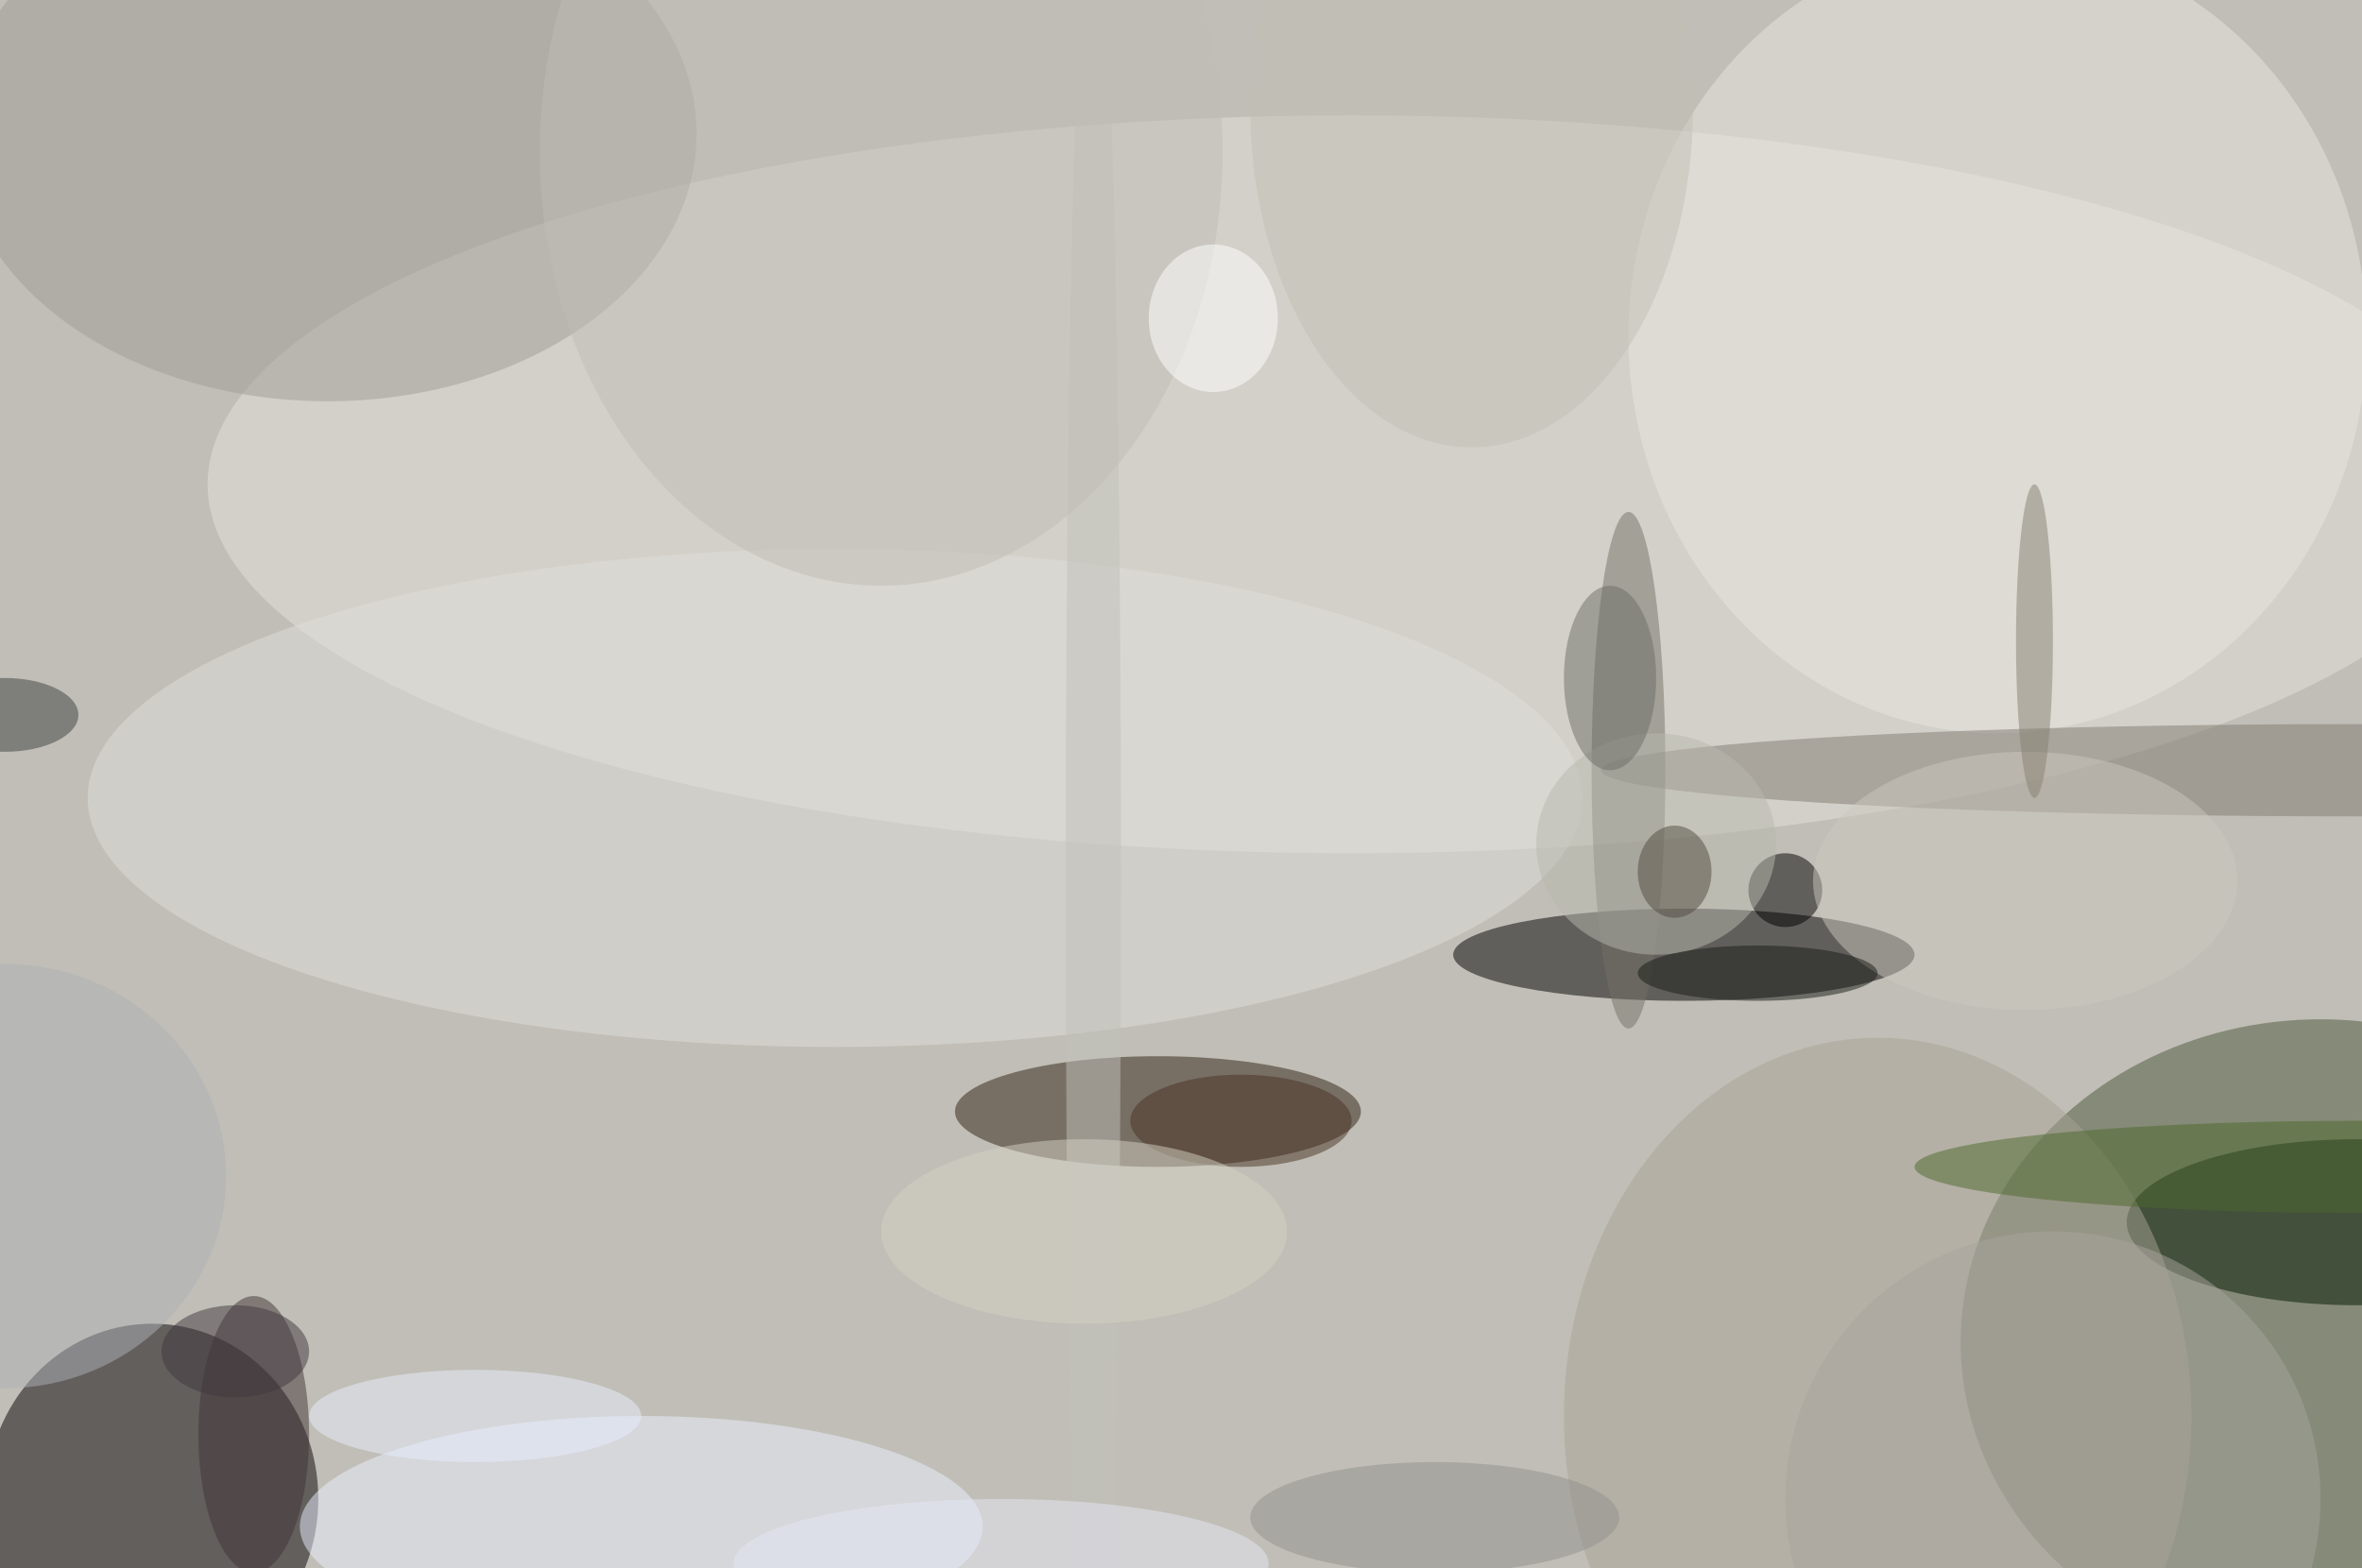 <svg xmlns="http://www.w3.org/2000/svg" width="1024" height="680"><path fill="#c0beb6" d="M0 0h1024v680H0z"/><g fill-opacity=".502" transform="matrix(4 0 0 4 2 2)"><ellipse cx="251" cy="145" fill="#4b583b" rx="39" ry="35"/><ellipse cx="16" cy="162" fill="#060002" rx="18" ry="19"/><ellipse cx="146" cy="52" fill="#e4e1da" rx="124" ry="40"/><ellipse cx="182" cy="103" fill="#020000" rx="25" ry="5"/><ellipse cx="125" cy="120" fill="#302012" rx="22" ry="6"/><ellipse cx="255" cy="132" fill="#001600" rx="25" ry="9"/><ellipse cx="203" cy="153" fill="#a7a294" rx="34" ry="41"/><ellipse cx="35" cy="14" fill="#9e9c96" rx="40" ry="29"/><ellipse cx="216" cy="36" fill="#e7e6df" rx="40" ry="43"/><ellipse cx="255" cy="83" fill="#7f7970" rx="82" ry="5"/><ellipse cx="90" cy="86" fill="#e0ded9" rx="81" ry="27"/><ellipse cx="69" cy="165" fill="#eaf0ff" rx="37" ry="12"/><ellipse cx="176" cy="83" fill="#737067" rx="4" ry="28"/><ellipse cx="27" cy="155" fill="#413437" rx="6" ry="15"/><circle cx="193" cy="96" r="4"/><ellipse cx="118" cy="95" fill="#bfbfb9" rx="3" ry="109"/><circle cx="222" cy="162" r="29" fill="#a7a39d"/><ellipse cx="255" cy="126" fill="#4d692d" rx="48" ry="5"/><ellipse cx="95" cy="16" fill="#c0bcb5" rx="37" ry="47"/><ellipse cy="127" fill="#adafb5" rx="24" ry="23"/><ellipse cx="155" cy="164" fill="#8f908d" rx="20" ry="6"/><ellipse cx="219" cy="95" fill="#ccc7be" rx="23" ry="14"/><ellipse cx="51" cy="153" fill="#e7edfc" rx="18" ry="5"/><ellipse cx="179" cy="91" fill="#b8b7ad" rx="13" ry="12"/><ellipse cy="77" fill="#3c4140" rx="8" ry="4"/><ellipse cx="174" cy="73" fill="#6c6c66" rx="5" ry="10"/><ellipse cx="108" cy="169" fill="#e5e8f5" rx="29" ry="7"/><ellipse cx="134" cy="121" fill="#483322" rx="12" ry="5"/><ellipse cx="220" cy="69" fill="#868071" rx="2" ry="17"/><ellipse cx="131" cy="34" fill="#fff" rx="7" ry="8"/><ellipse cx="117" cy="133" fill="#d4d1c3" rx="22" ry="10"/><ellipse cx="25" cy="146" fill="#40383e" rx="8" ry="5"/><ellipse cx="159" cy="11" fill="#c2bfb4" rx="24" ry="37"/><ellipse cx="190" cy="105" fill="#181a16" rx="13" ry="3"/><ellipse cx="181" cy="94" fill="#504a3f" rx="4" ry="5"/></g></svg>